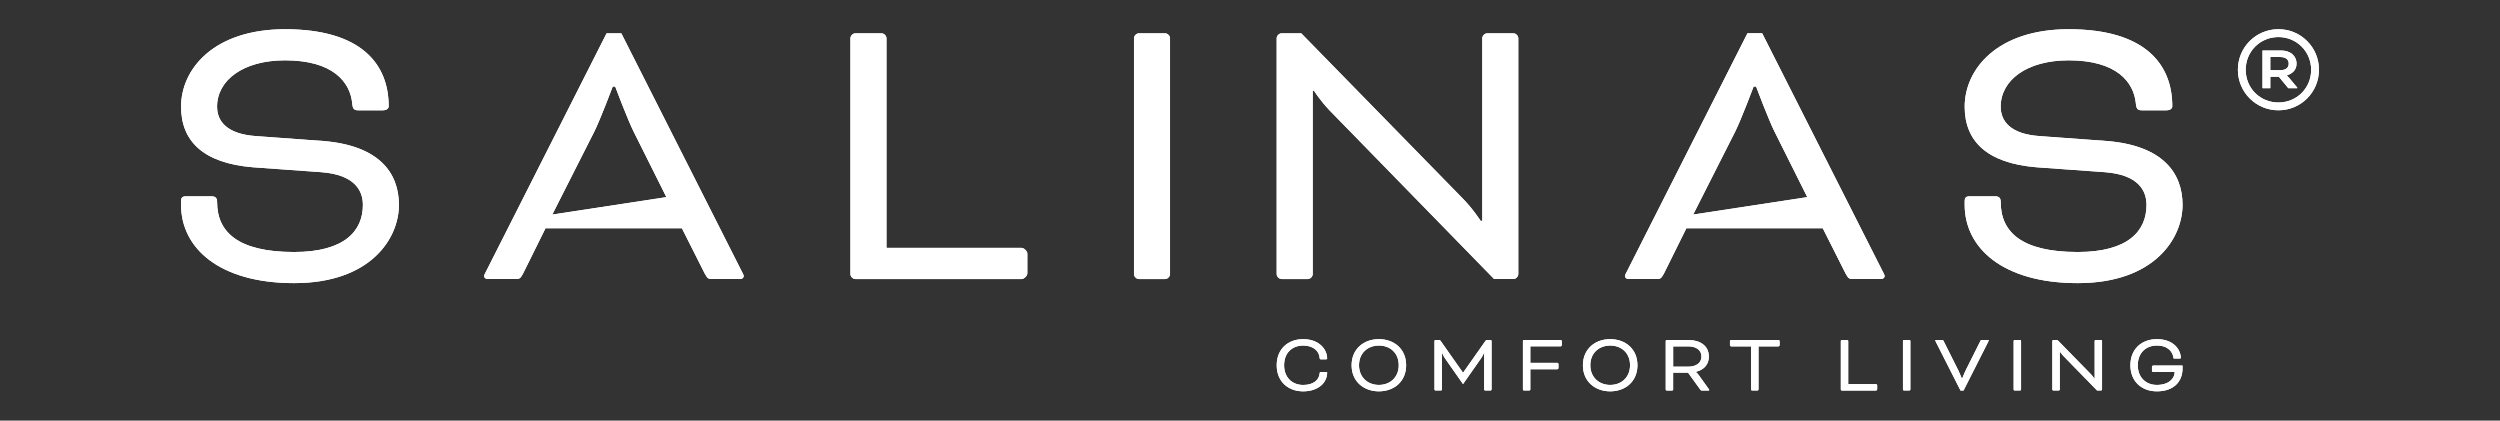 <?xml version="1.0" encoding="utf-8"?>
<!-- Generator: Adobe Illustrator 27.8.1, SVG Export Plug-In . SVG Version: 6.00 Build 0)  -->
<svg version="1.1" id="Layer_1" xmlns="http://www.w3.org/2000/svg" xmlns:xlink="http://www.w3.org/1999/xlink" x="0px" y="0px"
	 viewBox="0 0 789.34 132.79" style="enable-background:new 0 0 789.34 132.79;" xml:space="preserve">
<rect x="0" y="0" width="789.34" height="132.79" fill="#333333" stroke="none"/>
<style type="text/css">
	.st0{fill:#FFFFFF;}
</style>
<g>
	<g>
		<g>
			<path class="st0" d="M102.03,44.52l-21.21-1.55c-9.18-0.65-12.28-4.65-12.28-9.31c0-8.28,8.15-14.61,21.46-14.61
				c15.13,0,20.56,6.85,21.21,13.58c0.13,1.81,0.65,2.2,1.94,2.2h7.63c1.42,0,1.94-0.65,1.94-1.29c0-13.32-8.66-24.31-32.71-24.31
				c-22.63,0-32.84,12.67-32.84,24.44c0,10.86,6.98,17.84,22.63,19.14l21.59,1.55c10.47,0.78,13.19,5.69,13.19,10.34
				c0,8.15-5.69,14.87-21.72,14.87c-17.59,0-24.31-6.21-24.31-15.78c0-1.16-0.39-1.81-1.81-1.81h-8.02c-1.16,0-1.55,0.52-1.55,1.42
				v1.29c0,13.58,12.02,24.7,35.69,24.7c24.31,0,33.1-14.22,33.1-24.7C125.95,54.61,119.74,45.95,102.03,44.52z"/>
			<path class="st0" d="M196.17,10.52h-4.65L153.5,85.64c-0.26,0.52-0.65,1.16-0.65,1.55s0.39,0.91,1.16,0.91h8.4
				c1.55,0,1.81,0,2.72-1.68l7.11-14.35h43.06l7.24,14.35c0.91,1.68,1.16,1.68,2.72,1.68h8.4c0.78,0,1.16-0.52,1.16-0.91
				s-0.39-1.03-0.65-1.55L196.17,10.52z M174.38,67.74l13.26-26.19c1.94-3.88,5.82-14.22,5.82-14.22h0.78c0,0,3.88,10.34,5.82,14.22
				l10.34,20.69L174.38,67.74z"/>
			<path class="st0" d="M595.05,87.19c0-0.39-0.39-1.03-0.65-1.55l-38.02-75.13h-4.65l-38.02,75.13c-0.26,0.52-0.65,1.16-0.65,1.55
				s0.39,0.91,1.16,0.91h8.4c1.55,0,1.81,0,2.72-1.68l7.11-14.35h43.06l7.24,14.35c0.91,1.68,1.16,1.68,2.72,1.68h8.4
				C594.66,88.1,595.05,87.58,595.05,87.19z M534.6,67.74l13.26-26.19c1.94-3.88,5.82-14.22,5.82-14.22h0.78
				c0,0,3.88,10.34,5.82,14.22l10.34,20.69L534.6,67.74z"/>
			<path class="st0" d="M322.56,78.27h-42.67v-66.2c0-0.78-0.78-1.55-1.55-1.55h-8.28c-0.78,0-1.55,0.78-1.55,1.55v74.48
				c0,0.78,0.78,1.55,1.55,1.55h52.5c0.78,0,1.81-1.03,1.81-1.81v-6.21C324.37,79.31,323.33,78.27,322.56,78.27z"/>
			<path class="st0" d="M367.87,10.52h-8.28c-0.78,0-1.55,0.78-1.55,1.55v74.48c0,0.78,0.78,1.55,1.55,1.55h8.28
				c0.78,0,1.55-0.78,1.55-1.55V12.07C369.42,11.29,368.65,10.52,367.87,10.52z"/>
			<path class="st0" d="M477.84,10.52h-8.28c-0.78,0-1.55,0.78-1.55,1.55v57.67h-0.52c0,0-2.46-3.88-5.82-7.24l-50.82-51.98h-6.21
				c-0.78,0-1.55,0.78-1.55,1.55v74.48c0,0.78,0.78,1.55,1.55,1.55h8.28c0.78,0,1.55-0.78,1.55-1.55V28.62h0.39
				c0,0,1.94,3.1,4.91,6.21l51.98,53.27h6.08c0.78,0,1.55-0.78,1.55-1.55V12.07C479.39,11.29,478.62,10.52,477.84,10.52z"/>
			<path class="st0" d="M665.18,44.52l-21.21-1.55c-9.18-0.65-12.28-4.65-12.28-9.31c0-8.28,8.15-14.61,21.46-14.61
				c15.13,0,20.56,6.85,21.21,13.58c0.13,1.81,0.65,2.2,1.94,2.2h7.63c1.42,0,1.94-0.65,1.94-1.29c0-13.32-8.66-24.31-32.71-24.31
				c-22.63,0-32.84,12.67-32.84,24.44c0,10.86,6.98,17.84,22.63,19.14l21.59,1.55c10.47,0.78,13.19,5.69,13.19,10.34
				c0,8.15-5.69,14.87-21.72,14.87c-17.58,0-24.31-6.21-24.31-15.78c0-1.16-0.39-1.81-1.81-1.81h-8.02c-1.16,0-1.55,0.52-1.55,1.42
				v1.29c0,13.58,12.03,24.7,35.69,24.7c24.31,0,33.1-14.22,33.1-24.7C689.1,54.61,682.89,45.95,665.18,44.52z"/>
		</g>
		<path class="st0" d="M411.45,109.1c3.27,0,5.05,1.78,5.21,3.91c0.03,0.37,0.13,0.45,0.43,0.45h1.54c0.29,0,0.4-0.13,0.4-0.27
			c0-2.87-2.53-6.11-7.58-6.11c-4.73,0-8.35,3.08-8.35,8.24s3.62,8.24,8.35,8.24c4.79,0,7.58-2.74,7.58-5.9
			c0-0.27-0.27-0.21-0.43-0.21h-1.49c-0.34,0-0.43,0.08-0.45,0.48c-0.21,2.07-1.97,3.62-5.21,3.62c-3.43,0-6.01-2.34-6.01-6.22
			C405.44,111.38,408.02,109.1,411.45,109.1z"/>
		<path class="st0" d="M435.36,107.08c-4.73,0-8.61,3.08-8.61,8.24s3.88,8.24,8.61,8.24c4.76,0,8.61-3.08,8.61-8.24
			C443.97,110.16,440.15,107.08,435.36,107.08z M435.36,121.54c-3.43,0-6.27-2.34-6.27-6.22c0-3.93,2.84-6.22,6.27-6.22
			c3.51,0,6.27,2.29,6.27,6.22C441.63,119.2,438.84,121.54,435.36,121.54z"/>
		<path class="st0" d="M470.62,107.34h-1.09c-0.19,0-0.37,0.08-0.5,0.27l-7.07,10.05h-0.05l-7.07-10.05
			c-0.13-0.19-0.32-0.27-0.51-0.27h-1.09c-0.16,0-0.32,0.16-0.32,0.32v15.31c0,0.16,0.16,0.32,0.32,0.32h1.7
			c0.16,0,0.32-0.16,0.32-0.32v-11.51h0.08c0,0,0.35,0.9,0.93,1.73l5.66,8.08l5.66-8.08c0.58-0.82,0.93-1.73,0.93-1.73h0.08v11.51
			c0,0.16,0.16,0.32,0.32,0.32h1.7c0.16,0,0.32-0.16,0.32-0.32v-15.31C470.94,107.5,470.78,107.34,470.62,107.34z"/>
		<path class="st0" d="M492.75,107.34h-11.59c-0.16,0-0.32,0.16-0.32,0.32v15.31c0,0.16,0.16,0.32,0.32,0.32h1.7
			c0.16,0,0.32-0.16,0.32-0.32v-6.38h8.51c0.16,0,0.37-0.21,0.37-0.37v-1.28c0-0.16-0.21-0.37-0.37-0.37h-8.51v-5.21h9.57
			c0.16,0,0.37-0.21,0.37-0.37v-1.28C493.12,107.56,492.91,107.34,492.75,107.34z"/>
		<path class="st0" d="M508.39,107.08c-4.73,0-8.61,3.08-8.61,8.24s3.88,8.24,8.61,8.24c4.76,0,8.61-3.08,8.61-8.24
			S513.17,107.08,508.39,107.08z M508.39,121.54c-3.43,0-6.27-2.34-6.27-6.22c0-3.93,2.84-6.22,6.27-6.22
			c3.51,0,6.27,2.29,6.27,6.22C514.66,119.2,511.87,121.54,508.39,121.54z"/>
		<path class="st0" d="M536.47,118.59c-0.45-0.64-1.01-1.14-1.01-1.14v-0.05c2.45-0.61,4.09-2.23,4.09-4.81
			c0-3.38-2.74-5.24-6.49-5.24h-6.81c-0.16,0-0.32,0.16-0.32,0.32v15.31c0,0.16,0.16,0.32,0.32,0.32h1.7c0.16,0,0.32-0.16,0.32-0.32
			v-5.32h4.71l3.93,5.45c0.08,0.11,0.24,0.19,0.37,0.19h2.18c0.16,0,0.21-0.05,0.21-0.16c0-0.05-0.03-0.13-0.19-0.35L536.47,118.59z
			 M528.28,115.77v-6.41h4.73c2.47,0,4.2,1.12,4.2,3.22c0,2.07-1.75,3.19-4.2,3.19C533.01,115.77,528.28,115.77,528.28,115.77z"/>
		<path class="st0" d="M561.52,107.34h-14.94c-0.16,0-0.37,0.21-0.37,0.37v1.28c0,0.16,0.21,0.37,0.37,0.37h6.3v13.61
			c0,0.16,0.16,0.32,0.32,0.32h1.7c0.16,0,0.32-0.16,0.32-0.32v-13.61h6.3c0.16,0,0.37-0.21,0.37-0.37v-1.28
			C561.9,107.56,561.68,107.34,561.52,107.34z"/>
		<path class="st0" d="M592.32,121.28h-8.77v-13.61c0-0.16-0.16-0.32-0.32-0.32h-1.7c-0.16,0-0.32,0.16-0.32,0.32v15.31
			c0,0.16,0.16,0.32,0.32,0.32h10.79c0.16,0,0.37-0.21,0.37-0.37v-1.28C592.69,121.49,592.48,121.28,592.32,121.28z"/>
		<path class="st0" d="M602.85,107.34h-1.7c-0.16,0-0.32,0.16-0.32,0.32v15.31c0,0.16,0.16,0.32,0.32,0.32h1.7
			c0.16,0,0.32-0.16,0.32-0.32v-15.31C603.17,107.5,603.01,107.34,602.85,107.34z"/>
		<path class="st0" d="M627.69,107.34h-1.86c-0.32,0-0.37,0-0.56,0.35l-4.63,9.23c-0.4,0.8-1.09,2.53-1.09,2.53h-0.16
			c0,0-0.69-1.73-1.09-2.53l-4.63-9.23c-0.19-0.35-0.24-0.35-0.56-0.35h-1.86c-0.16,0-0.21,0.08-0.21,0.16s0.08,0.24,0.13,0.35
			L619,123.3h0.96l7.82-15.45c0.05-0.11,0.13-0.27,0.13-0.35C627.9,107.42,627.85,107.34,627.69,107.34z"/>
		<path class="st0" d="M637.8,107.34h-1.7c-0.16,0-0.32,0.16-0.32,0.32v15.31c0,0.16,0.16,0.32,0.32,0.32h1.7
			c0.16,0,0.32-0.16,0.32-0.32v-15.31C638.12,107.5,637.96,107.34,637.8,107.34z"/>
		<path class="st0" d="M663.38,107.34h-1.7c-0.16,0-0.32,0.16-0.32,0.32v11.86h-0.11c0,0-0.51-0.8-1.2-1.49l-10.45-10.69h-1.28
			c-0.16,0-0.32,0.16-0.32,0.32v15.31c0,0.16,0.16,0.32,0.32,0.32h1.7c0.16,0,0.32-0.16,0.32-0.32v-11.91h0.08
			c0,0,0.4,0.64,1.01,1.28l10.69,10.95h1.25c0.16,0,0.32-0.16,0.32-0.32v-15.31C663.7,107.5,663.54,107.34,663.38,107.34z"/>
		<path class="st0" d="M679.45,115.8v1.28c0,0.16,0.21,0.37,0.37,0.37h6.81c0,2.02-1.86,4.09-5.64,4.09c-3.43,0-6.01-2.34-6.01-6.22
			c0-3.93,2.58-6.22,6.01-6.22c3.64,0,5.03,2.1,5.24,3.86c0.03,0.24,0.16,0.24,0.29,0.24h1.68c0.29,0,0.37-0.08,0.37-0.24
			c-0.08-2.55-2.26-5.88-7.58-5.88c-4.73,0-8.35,3.08-8.35,8.24c0,5.16,3.62,8.24,8.35,8.24c5.48,0,8.11-3.22,8.11-7.18v-0.96h-9.28
			C679.66,115.43,679.45,115.64,679.45,115.8z"/>
		<path class="st0" d="M719.38,9.22c-7.09,0-12.8,5.71-12.8,12.8s5.71,12.8,12.8,12.8c7.09,0,12.8-5.71,12.8-12.8
			C732.19,14.94,726.47,9.22,719.38,9.22z M719.38,32.36c-5.81,0-10.33-4.53-10.33-10.33c0-5.76,4.53-10.33,10.33-10.33
			c5.76,0,10.33,4.57,10.33,10.33C729.72,27.83,725.15,32.36,719.38,32.36z"/>
		<path class="st0" d="M722.08,23.95v-0.14c1.65-0.59,3.02-1.65,3.02-3.7c0-2.51-1.97-4.16-4.85-4.16h-5.9v11.89h2.47v-3.61h2.7
			l2.97,3.61h2.83v-0.18l-2.29-2.74C722.58,24.31,722.08,23.95,722.08,23.95z M716.82,22.16V18h3.02c1.92,0,2.79,0.82,2.79,2.1
			c0,1.37-1.01,2.06-2.7,2.06H716.82z"/>
	</g>
	<g>
		<g>
			<path class="st0" d="M102.03,44.52l-21.21-1.55c-9.18-0.65-12.28-4.65-12.28-9.31c0-8.28,8.15-14.61,21.46-14.61
				c15.13,0,20.56,6.85,21.21,13.58c0.13,1.81,0.65,2.2,1.94,2.2h7.63c1.42,0,1.94-0.65,1.94-1.29c0-13.32-8.66-24.31-32.71-24.31
				c-22.63,0-32.84,12.67-32.84,24.44c0,10.86,6.98,17.84,22.63,19.14l21.59,1.55c10.47,0.78,13.19,5.69,13.19,10.34
				c0,8.15-5.69,14.87-21.72,14.87c-17.59,0-24.31-6.21-24.31-15.78c0-1.16-0.39-1.81-1.81-1.81h-8.02c-1.16,0-1.55,0.52-1.55,1.42
				v1.29c0,13.58,12.02,24.7,35.69,24.7c24.31,0,33.1-14.22,33.1-24.7C125.95,54.61,119.74,45.95,102.03,44.52z"/>
			<path class="st0" d="M196.17,10.52h-4.65L153.5,85.64c-0.26,0.52-0.65,1.16-0.65,1.55s0.39,0.91,1.16,0.91h8.4
				c1.55,0,1.81,0,2.72-1.68l7.11-14.35h43.06l7.24,14.35c0.91,1.68,1.16,1.68,2.72,1.68h8.4c0.78,0,1.16-0.52,1.16-0.91
				s-0.39-1.03-0.65-1.55L196.17,10.52z M174.38,67.74l13.26-26.19c1.94-3.88,5.82-14.22,5.82-14.22h0.78c0,0,3.88,10.34,5.82,14.22
				l10.34,20.69L174.38,67.74z"/>
			<path class="st0" d="M595.05,87.19c0-0.39-0.39-1.03-0.65-1.55l-38.02-75.13h-4.65l-38.02,75.13c-0.26,0.52-0.65,1.16-0.65,1.55
				s0.39,0.91,1.16,0.91h8.4c1.55,0,1.81,0,2.72-1.68l7.11-14.35h43.06l7.24,14.35c0.91,1.68,1.16,1.68,2.72,1.68h8.4
				C594.66,88.1,595.05,87.58,595.05,87.19z M534.6,67.74l13.26-26.19c1.94-3.88,5.82-14.22,5.82-14.22h0.78
				c0,0,3.88,10.34,5.82,14.22l10.34,20.69L534.6,67.74z"/>
			<path class="st0" d="M322.56,78.27h-42.67v-66.2c0-0.78-0.78-1.55-1.55-1.55h-8.28c-0.78,0-1.55,0.78-1.55,1.55v74.48
				c0,0.78,0.78,1.55,1.55,1.55h52.5c0.78,0,1.81-1.03,1.81-1.81v-6.21C324.37,79.31,323.33,78.27,322.56,78.27z"/>
			<path class="st0" d="M367.87,10.52h-8.28c-0.78,0-1.55,0.78-1.55,1.55v74.48c0,0.78,0.78,1.55,1.55,1.55h8.28
				c0.78,0,1.55-0.78,1.55-1.55V12.07C369.42,11.29,368.65,10.52,367.87,10.52z"/>
			<path class="st0" d="M477.84,10.52h-8.28c-0.78,0-1.55,0.78-1.55,1.55v57.67h-0.52c0,0-2.46-3.88-5.82-7.24l-50.82-51.98h-6.21
				c-0.78,0-1.55,0.78-1.55,1.55v74.48c0,0.78,0.78,1.55,1.55,1.55h8.28c0.78,0,1.55-0.78,1.55-1.55V28.62h0.39
				c0,0,1.94,3.1,4.91,6.21l51.98,53.27h6.08c0.78,0,1.55-0.78,1.55-1.55V12.07C479.39,11.29,478.62,10.52,477.84,10.52z"/>
			<path class="st0" d="M665.18,44.52l-21.21-1.55c-9.18-0.65-12.28-4.65-12.28-9.31c0-8.28,8.15-14.61,21.46-14.61
				c15.13,0,20.56,6.85,21.21,13.58c0.13,1.81,0.65,2.2,1.94,2.2h7.63c1.42,0,1.94-0.65,1.94-1.29c0-13.32-8.66-24.31-32.71-24.31
				c-22.63,0-32.84,12.67-32.84,24.44c0,10.86,6.98,17.84,22.63,19.14l21.59,1.55c10.47,0.78,13.19,5.69,13.19,10.34
				c0,8.15-5.69,14.87-21.72,14.87c-17.58,0-24.31-6.21-24.31-15.78c0-1.16-0.39-1.81-1.81-1.81h-8.02c-1.16,0-1.55,0.52-1.55,1.42
				v1.29c0,13.58,12.03,24.7,35.69,24.7c24.31,0,33.1-14.22,33.1-24.7C689.1,54.61,682.89,45.95,665.18,44.52z"/>
		</g>
		<path class="st0" d="M411.45,109.1c3.27,0,5.05,1.78,5.21,3.91c0.03,0.37,0.13,0.45,0.43,0.45h1.54c0.29,0,0.4-0.13,0.4-0.27
			c0-2.87-2.53-6.11-7.58-6.11c-4.73,0-8.35,3.08-8.35,8.24s3.62,8.24,8.35,8.24c4.79,0,7.58-2.74,7.58-5.9
			c0-0.27-0.27-0.21-0.43-0.21h-1.49c-0.34,0-0.43,0.08-0.45,0.48c-0.21,2.07-1.97,3.62-5.21,3.62c-3.43,0-6.01-2.34-6.01-6.22
			C405.44,111.38,408.02,109.1,411.45,109.1z"/>
		<path class="st0" d="M435.36,107.08c-4.73,0-8.61,3.08-8.61,8.24s3.88,8.24,8.61,8.24c4.76,0,8.61-3.08,8.61-8.24
			C443.97,110.16,440.15,107.08,435.36,107.08z M435.36,121.54c-3.43,0-6.27-2.34-6.27-6.22c0-3.93,2.84-6.22,6.27-6.22
			c3.51,0,6.27,2.29,6.27,6.22C441.63,119.2,438.84,121.54,435.36,121.54z"/>
		<path class="st0" d="M470.62,107.34h-1.09c-0.19,0-0.37,0.08-0.5,0.27l-7.07,10.05h-0.05l-7.07-10.05
			c-0.13-0.19-0.32-0.27-0.51-0.27h-1.09c-0.16,0-0.32,0.16-0.32,0.32v15.31c0,0.16,0.16,0.32,0.32,0.32h1.7
			c0.16,0,0.32-0.16,0.32-0.32v-11.51h0.08c0,0,0.35,0.9,0.93,1.73l5.66,8.08l5.66-8.08c0.58-0.82,0.93-1.73,0.93-1.73h0.08v11.51
			c0,0.16,0.16,0.32,0.32,0.32h1.7c0.16,0,0.32-0.16,0.32-0.32v-15.31C470.94,107.5,470.78,107.34,470.62,107.34z"/>
		<path class="st0" d="M492.75,107.34h-11.59c-0.16,0-0.32,0.16-0.32,0.32v15.31c0,0.16,0.16,0.32,0.32,0.32h1.7
			c0.16,0,0.32-0.16,0.32-0.32v-6.38h8.51c0.16,0,0.37-0.21,0.37-0.37v-1.28c0-0.16-0.21-0.37-0.37-0.37h-8.51v-5.21h9.57
			c0.16,0,0.37-0.21,0.37-0.37v-1.28C493.12,107.56,492.91,107.34,492.75,107.34z"/>
		<path class="st0" d="M508.39,107.08c-4.73,0-8.61,3.08-8.61,8.24s3.88,8.24,8.61,8.24c4.76,0,8.61-3.08,8.61-8.24
			S513.17,107.08,508.39,107.08z M508.39,121.54c-3.43,0-6.27-2.34-6.27-6.22c0-3.93,2.84-6.22,6.27-6.22
			c3.51,0,6.27,2.29,6.27,6.22C514.66,119.2,511.87,121.54,508.39,121.54z"/>
		<path class="st0" d="M536.47,118.59c-0.45-0.64-1.01-1.14-1.01-1.14v-0.05c2.45-0.61,4.09-2.23,4.09-4.81
			c0-3.38-2.74-5.24-6.49-5.24h-6.81c-0.16,0-0.32,0.16-0.32,0.32v15.31c0,0.16,0.16,0.32,0.32,0.32h1.7c0.16,0,0.32-0.16,0.32-0.32
			v-5.32h4.71l3.93,5.45c0.08,0.11,0.24,0.19,0.37,0.19h2.18c0.16,0,0.21-0.05,0.21-0.16c0-0.05-0.03-0.13-0.19-0.35L536.47,118.59z
			 M528.28,115.77v-6.41h4.73c2.47,0,4.2,1.12,4.2,3.22c0,2.07-1.75,3.19-4.2,3.19C533.01,115.77,528.28,115.77,528.28,115.77z"/>
		<path class="st0" d="M561.52,107.34h-14.94c-0.16,0-0.37,0.21-0.37,0.37v1.28c0,0.16,0.21,0.37,0.37,0.37h6.3v13.61
			c0,0.16,0.16,0.32,0.32,0.32h1.7c0.16,0,0.32-0.16,0.32-0.32v-13.61h6.3c0.16,0,0.37-0.21,0.37-0.37v-1.28
			C561.9,107.56,561.68,107.34,561.52,107.34z"/>
		<path class="st0" d="M592.32,121.28h-8.77v-13.61c0-0.16-0.16-0.32-0.32-0.32h-1.7c-0.16,0-0.32,0.16-0.32,0.32v15.31
			c0,0.16,0.16,0.32,0.32,0.32h10.79c0.16,0,0.37-0.21,0.37-0.37v-1.28C592.69,121.49,592.48,121.28,592.32,121.28z"/>
		<path class="st0" d="M602.85,107.34h-1.7c-0.16,0-0.32,0.16-0.32,0.32v15.31c0,0.16,0.16,0.32,0.32,0.32h1.7
			c0.16,0,0.32-0.16,0.32-0.32v-15.31C603.17,107.5,603.01,107.34,602.85,107.34z"/>
		<path class="st0" d="M627.69,107.34h-1.86c-0.32,0-0.37,0-0.56,0.35l-4.63,9.23c-0.4,0.8-1.09,2.53-1.09,2.53h-0.16
			c0,0-0.69-1.73-1.09-2.53l-4.63-9.23c-0.19-0.35-0.24-0.35-0.56-0.35h-1.86c-0.16,0-0.21,0.08-0.21,0.16s0.08,0.24,0.13,0.35
			L619,123.3h0.96l7.82-15.45c0.05-0.11,0.13-0.27,0.13-0.35C627.9,107.42,627.85,107.34,627.69,107.34z"/>
		<path class="st0" d="M637.8,107.34h-1.7c-0.16,0-0.32,0.16-0.32,0.32v15.31c0,0.16,0.16,0.32,0.32,0.32h1.7
			c0.16,0,0.32-0.16,0.32-0.32v-15.31C638.12,107.5,637.96,107.34,637.8,107.34z"/>
		<path class="st0" d="M663.38,107.34h-1.7c-0.16,0-0.32,0.16-0.32,0.32v11.86h-0.11c0,0-0.51-0.8-1.2-1.49l-10.45-10.69h-1.28
			c-0.16,0-0.32,0.16-0.32,0.32v15.31c0,0.16,0.16,0.32,0.32,0.32h1.7c0.16,0,0.32-0.16,0.32-0.32v-11.91h0.08
			c0,0,0.4,0.64,1.01,1.28l10.69,10.95h1.25c0.16,0,0.32-0.16,0.32-0.32v-15.31C663.7,107.5,663.54,107.34,663.38,107.34z"/>
		<path class="st0" d="M679.45,115.8v1.28c0,0.16,0.21,0.37,0.37,0.37h6.81c0,2.02-1.86,4.09-5.64,4.09c-3.43,0-6.01-2.34-6.01-6.22
			c0-3.93,2.58-6.22,6.01-6.22c3.64,0,5.03,2.1,5.24,3.86c0.03,0.24,0.16,0.24,0.29,0.24h1.68c0.29,0,0.37-0.08,0.37-0.24
			c-0.08-2.55-2.26-5.88-7.58-5.88c-4.73,0-8.35,3.08-8.35,8.24c0,5.16,3.62,8.24,8.35,8.24c5.48,0,8.11-3.22,8.11-7.18v-0.96h-9.28
			C679.66,115.43,679.45,115.64,679.45,115.8z"/>
		<path class="st0" d="M719.38,9.22c-7.09,0-12.8,5.71-12.8,12.8s5.71,12.8,12.8,12.8c7.09,0,12.8-5.71,12.8-12.8
			C732.19,14.94,726.47,9.22,719.38,9.22z M719.38,32.36c-5.81,0-10.33-4.53-10.33-10.33c0-5.76,4.53-10.33,10.33-10.33
			c5.76,0,10.33,4.57,10.33,10.33C729.72,27.83,725.15,32.36,719.38,32.36z"/>
		<path class="st0" d="M722.08,23.95v-0.14c1.65-0.59,3.02-1.65,3.02-3.7c0-2.51-1.97-4.16-4.85-4.16h-5.9v11.89h2.47v-3.61h2.7
			l2.97,3.61h2.83v-0.18l-2.29-2.74C722.58,24.31,722.08,23.95,722.08,23.95z M716.82,22.16V18h3.02c1.92,0,2.79,0.82,2.79,2.1
			c0,1.37-1.01,2.06-2.7,2.06H716.82z"/>
	</g>
</g>
</svg>
